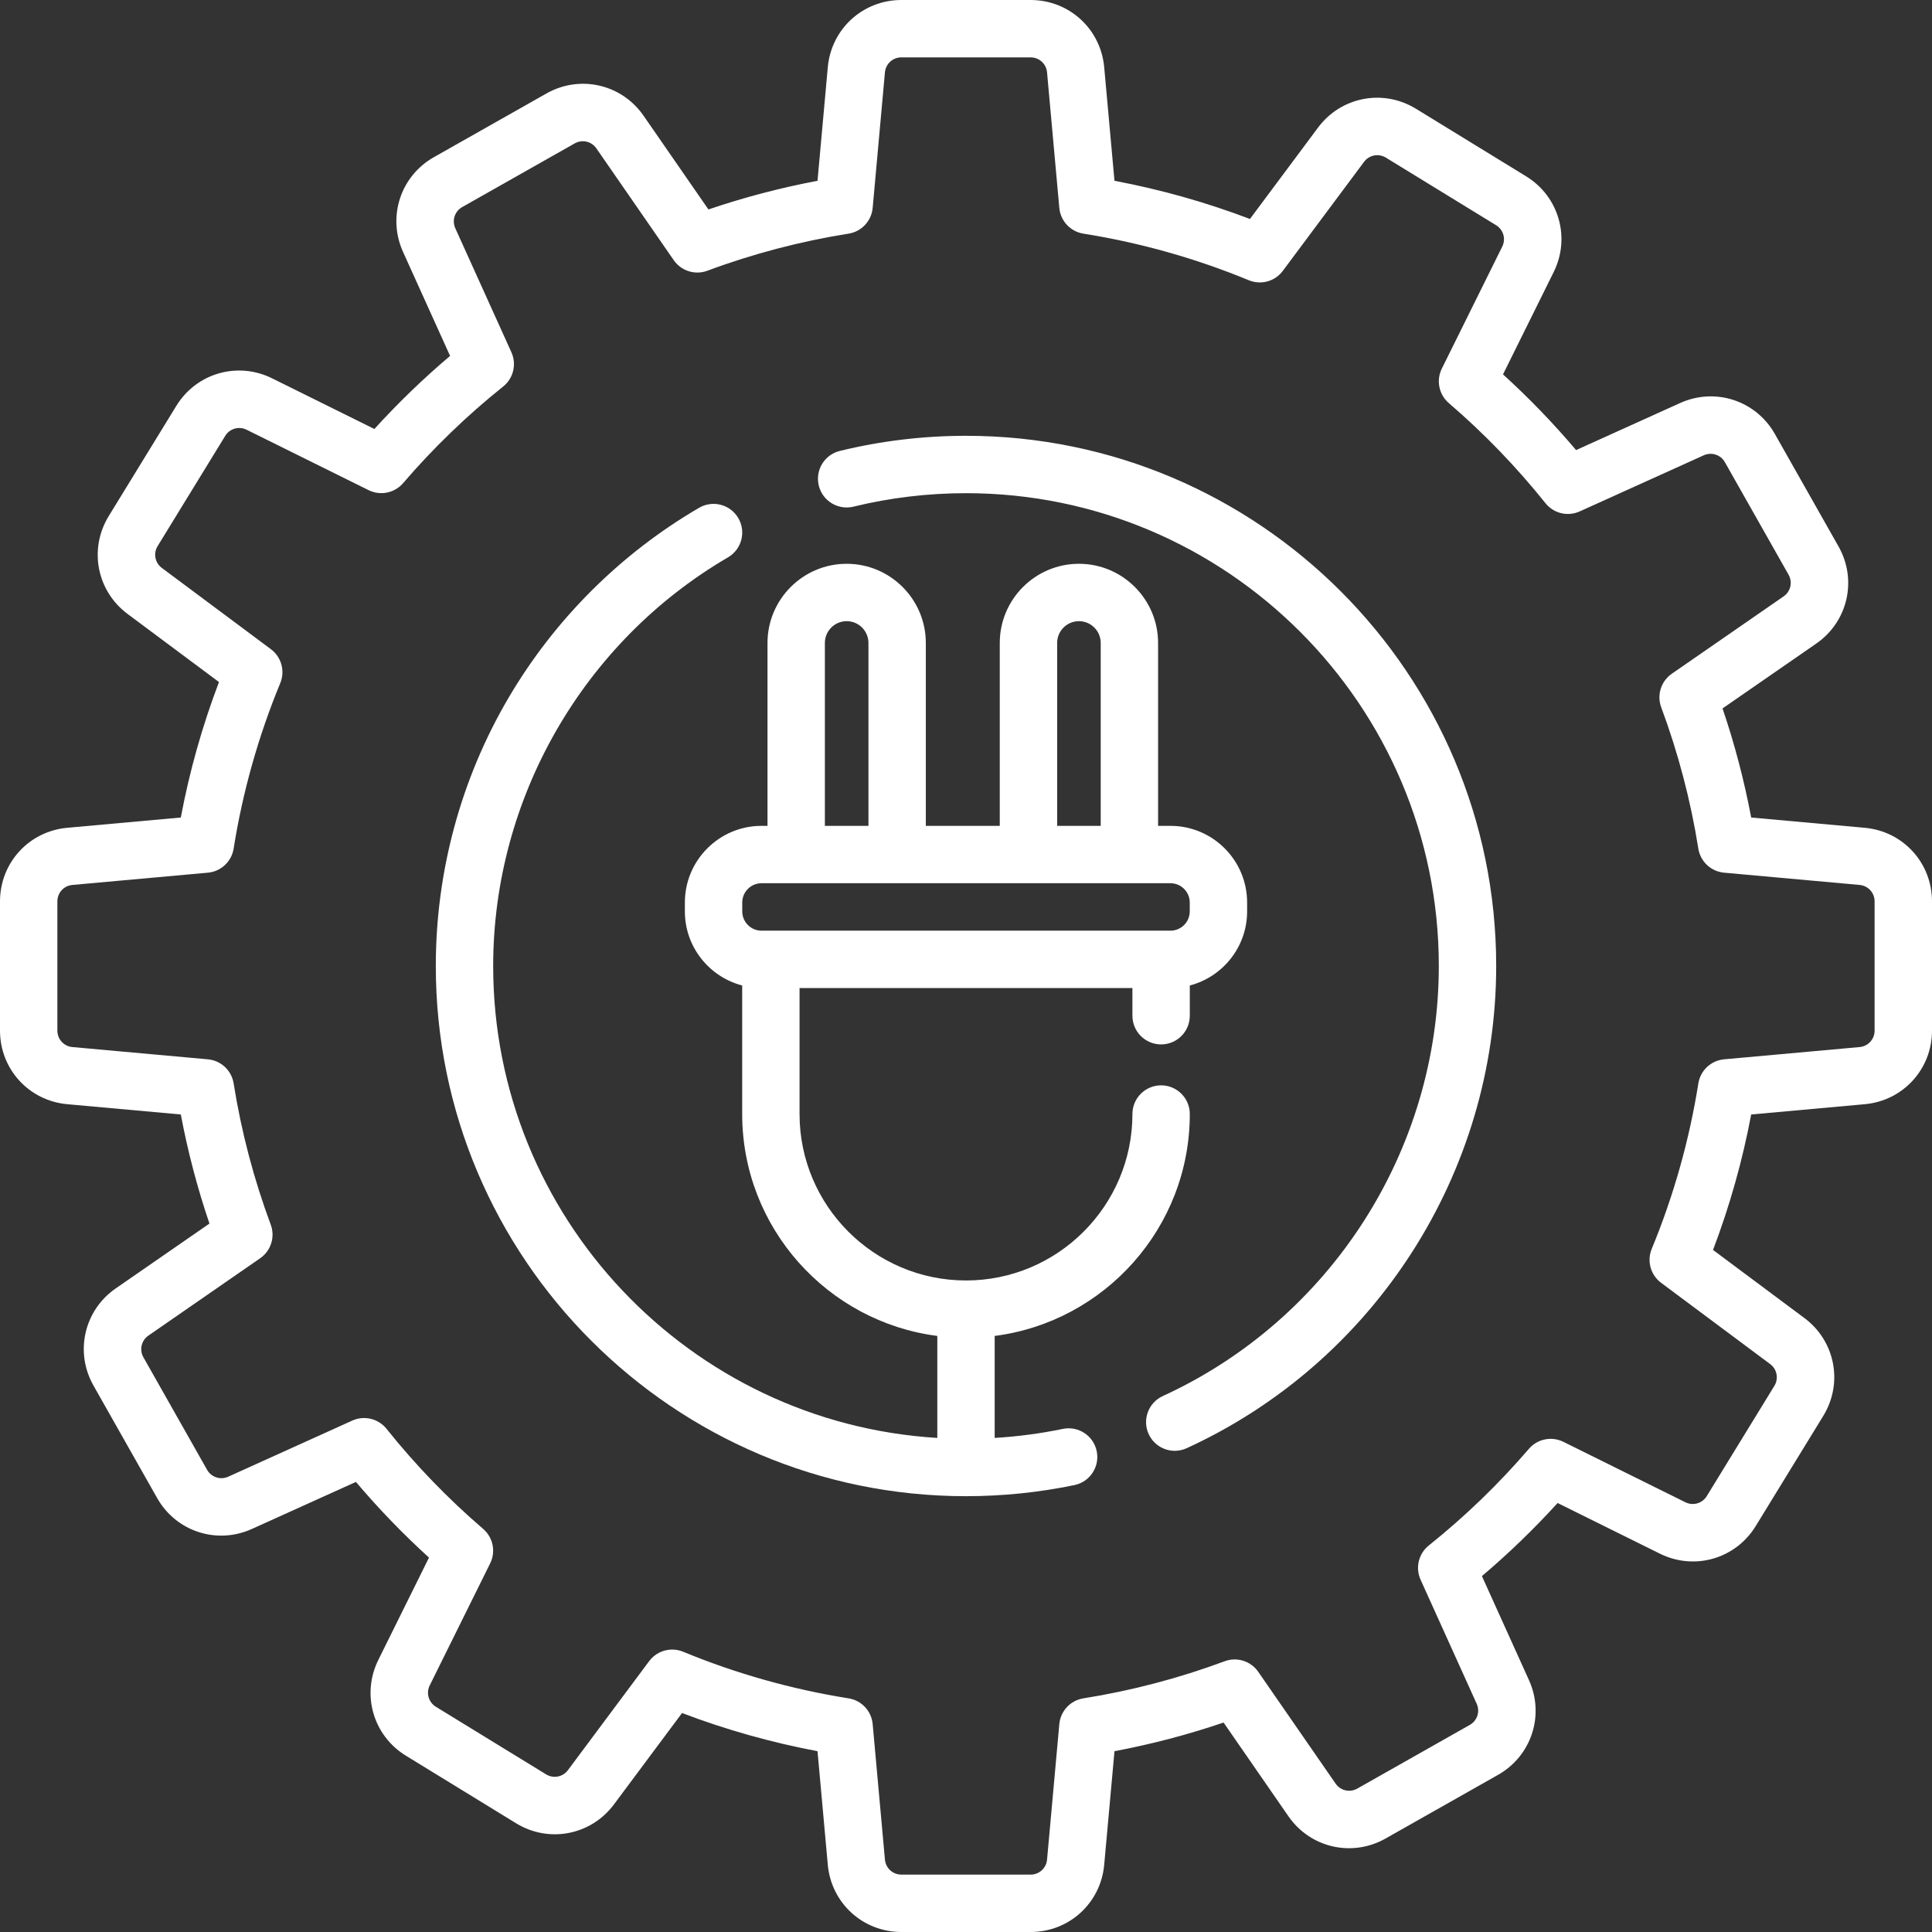<svg xmlns="http://www.w3.org/2000/svg" version="1.1" xmlns:xlink="http://www.w3.org/1999/xlink" xmlns:svgjs="http://svgjs.com/svgjs" width="512" height="512" x="0" y="0" viewBox="0 0 512.002 512.002" style="enable-background:new 0 0 512 512" xml:space="preserve" class="hovered-paths"><rect x="0" y="0" width="512.002" height="512.002" fill="#333333" stroke="none"/><g>
<g xmlns="http://www.w3.org/2000/svg">
	<g>
		<path d="M494.185,219.375l-30.101-2.724c-1.844-9.801-4.387-19.484-7.594-28.91l24.838-17.186    c8.386-5.803,10.922-16.871,5.899-25.745l-16.87-29.807c-5.023-8.876-15.82-12.397-25.109-8.196l-27.57,12.469    c-6.009-7.098-12.494-13.815-19.366-20.06l13.428-27.114c4.526-9.138,1.384-20.05-7.31-25.382l-29.197-17.905    c-8.692-5.331-19.844-3.183-25.936,4.993L331.249,58.03c-11.634-4.423-23.665-7.813-35.9-10.115l-2.724-30.1    C291.706,7.659,283.323,0,273.125,0h-34.25c-10.197,0-18.58,7.658-19.5,17.815l-2.725,30.101    c-9.801,1.844-19.484,4.387-28.91,7.594l-17.186-24.837c-5.802-8.386-16.871-10.923-25.745-5.9l-29.807,16.87    c-8.875,5.023-12.398,15.817-8.196,25.108l12.47,27.57c-7.1,6.01-13.817,12.495-20.06,19.366l-27.115-13.429    c-9.138-4.525-20.05-1.383-25.38,7.311l-17.906,29.197c-5.331,8.693-3.184,19.843,4.993,25.936L58.03,180.75    c-4.423,11.633-7.813,23.664-10.115,35.9l-30.1,2.724C7.659,220.294,0,228.677,0,238.875v34.249    c0,10.198,7.659,18.582,17.815,19.5l30.1,2.724c1.844,9.799,4.387,19.484,7.594,28.91l-24.837,17.186    c-8.386,5.802-10.922,16.87-5.899,25.746l16.87,29.807c5.024,8.877,15.819,12.397,25.108,8.196l27.571-12.469    c6.009,7.098,12.494,13.814,19.366,20.059l-13.429,27.115c-4.525,9.139-1.382,20.05,7.31,25.381l29.197,17.906    c8.692,5.332,19.843,3.184,25.937-4.992l18.048-24.222c11.633,4.423,23.663,7.813,35.9,10.115l2.725,30.102    c0.92,10.156,9.303,17.814,19.5,17.814h34.25c10.198,0,18.581-7.659,19.5-17.815l2.725-30.101    c9.802-1.844,19.485-4.387,28.91-7.594l17.185,24.836c5.802,8.387,16.87,10.924,25.745,5.9l29.807-16.869    c8.875-5.023,12.399-15.818,8.196-25.109l-12.469-27.569c7.099-6.01,13.816-12.495,20.06-19.367l27.114,13.428    c9.14,4.527,20.05,1.384,25.381-7.31l17.905-29.197c5.331-8.694,3.185-19.843-4.992-25.936l-24.222-18.049    c4.423-11.633,7.813-23.664,10.115-35.9l30.101-2.724c10.156-0.919,17.815-9.302,17.815-19.5v-34.249    C512,228.677,504.341,220.294,494.185,219.375z M492.815,277.482l-35.908,3.25c-3.466,0.314-6.277,2.941-6.823,6.378    c-2.391,15.035-6.548,29.79-12.355,43.854c-1.328,3.214-0.304,6.919,2.484,8.997l28.894,21.53    c1.827,1.362,2.307,3.853,1.115,5.795l-17.905,29.197c-1.191,1.941-3.629,2.645-5.671,1.633l-32.331-16.012    c-3.116-1.541-6.879-0.778-9.142,1.86c-7.993,9.308-16.917,17.924-26.523,25.607c-2.714,2.171-3.611,5.905-2.179,9.071    l14.869,32.874c0.939,2.076,0.152,4.488-1.831,5.61l-29.808,16.87c-1.982,1.122-4.455,0.556-5.751-1.319l-20.499-29.626    c-1.979-2.86-5.645-4.012-8.904-2.799c-12.078,4.495-24.673,7.803-37.436,9.833c-3.437,0.546-6.064,3.357-6.378,6.824    l-3.25,35.908c-0.205,2.269-2.078,3.979-4.357,3.979h-34.25c-2.278,0-4.151-1.711-4.357-3.979l-3.249-35.908    c-0.314-3.467-2.941-6.277-6.378-6.824c-15.036-2.391-29.791-6.547-43.853-12.354c-0.942-0.39-1.926-0.577-2.899-0.577    c-2.347,0-4.63,1.09-6.099,3.061l-21.529,28.894c-1.362,1.827-3.854,2.308-5.796,1.116l-29.197-17.906    c-1.942-1.191-2.644-3.629-1.633-5.671l16.012-32.33c1.543-3.115,0.777-6.879-1.86-9.143c-9.31-7.994-17.925-16.917-25.608-26.523    c-2.17-2.713-5.903-3.607-9.07-2.179l-32.874,14.869c-2.077,0.94-4.487,0.151-5.61-1.831l-16.869-29.806    c-1.123-1.984-0.556-4.458,1.318-5.753L68.95,333.45c2.859-1.979,4.012-5.646,2.799-8.904c-4.496-12.08-7.804-24.676-9.833-37.436    c-0.547-3.437-3.357-6.064-6.823-6.378l-35.908-3.25c-2.269-0.205-3.98-2.078-3.98-4.357v-34.249c0-2.279,1.711-4.152,3.98-4.357    l35.907-3.25c3.466-0.313,6.276-2.941,6.823-6.378c2.391-15.035,6.548-29.79,12.356-43.854c1.328-3.215,0.304-6.92-2.484-8.998    L42.893,150.51c-1.827-1.361-2.307-3.852-1.116-5.795l17.906-29.197c1.19-1.942,3.627-2.645,5.671-1.634l32.331,16.012    c3.115,1.542,6.878,0.777,9.142-1.86c7.991-9.307,16.915-17.923,26.523-25.608c2.713-2.17,3.61-5.904,2.178-9.07l-14.869-32.874    c-0.939-2.076-0.151-4.487,1.832-5.61l29.806-16.869c1.983-1.123,4.455-0.557,5.752,1.318L178.55,68.95    c1.978,2.859,5.643,4.012,8.904,2.799c12.08-4.496,24.675-7.804,37.436-9.833c3.437-0.547,6.064-3.357,6.378-6.823l3.249-35.907    c0.206-2.269,2.079-3.98,4.357-3.98h34.25c2.278,0,4.151,1.711,4.357,3.98l3.25,35.908c0.313,3.466,2.941,6.276,6.378,6.823    c15.034,2.39,29.789,6.547,43.853,12.355c3.216,1.327,6.92,0.305,8.998-2.485l21.529-28.893c1.36-1.827,3.853-2.306,5.795-1.116    l29.197,17.905c1.942,1.191,2.645,3.629,1.633,5.671l-16.012,32.331c-1.543,3.114-0.777,6.878,1.859,9.142    c9.31,7.994,17.925,16.918,25.608,26.524c2.17,2.714,5.903,3.612,9.07,2.178l32.873-14.868c2.076-0.937,4.488-0.152,5.61,1.831    l16.87,29.807c1.122,1.983,0.555,4.456-1.318,5.752l-29.627,20.499c-2.859,1.978-4.012,5.645-2.799,8.904    c4.496,12.08,7.804,24.675,9.833,37.436c0.547,3.437,3.357,6.064,6.823,6.378l35.908,3.25c2.269,0.205,3.98,2.079,3.98,4.357    v34.25h0.003C496.795,275.404,495.084,277.277,492.815,277.482z" fill="#ffffff" data-original="#000000" class="hovered-path"></path>
	</g>
</g>
<g xmlns="http://www.w3.org/2000/svg">
	<g>
		<path d="M256,115.493c-11.3,0-22.547,1.347-33.43,4.003c-4.079,0.996-6.578,5.109-5.583,9.189    c0.995,4.078,5.109,6.577,9.188,5.583c9.704-2.369,19.738-3.57,29.824-3.57c69.092,0,125.302,56.21,125.302,125.302    c0,48.862-28.712,93.596-73.146,113.967c-3.817,1.749-5.493,6.262-3.743,10.078c1.28,2.791,4.035,4.437,6.916,4.437    c1.06,0,2.137-0.223,3.164-0.694c49.822-22.84,82.015-72.999,82.015-127.788C396.507,178.524,333.476,115.493,256,115.493z" fill="#ffffff" data-original="#000000" class="hovered-path"></path>
	</g>
</g>
<g xmlns="http://www.w3.org/2000/svg">
	<g>
		<path d="M310.187,218.861h-3.281v-48.472c0-11.567-9.411-20.978-20.978-20.978c-11.567,0-20.978,9.411-20.978,20.978v48.472    h-19.598v-48.472c0-11.567-9.411-20.978-20.978-20.978c-11.568,0-20.979,9.411-20.979,20.978v48.472h-1.583    c-11.202,0-20.315,9.113-20.315,20.315v2.355c0,9.428,6.466,17.354,15.19,19.634v34.065c0,30.128,22.585,55.063,51.71,58.808    v27.026C182.833,377.12,130.698,322.539,130.698,256c0-44.393,23.846-85.89,62.231-108.297c3.627-2.116,4.85-6.772,2.733-10.398    c-2.117-3.627-6.774-4.851-10.398-2.733c-20.842,12.166-38.314,29.598-50.529,50.413c-12.589,21.452-19.243,46.009-19.243,71.015    c0,77.475,63.031,140.507,140.507,140.507c9.679,0,19.351-0.991,28.746-2.944c4.111-0.854,6.75-4.88,5.896-8.99    c-0.854-4.111-4.875-6.753-8.991-5.896c-5.918,1.231-11.963,2.023-18.048,2.388v-27.026c29.125-3.747,51.71-28.681,51.71-58.809    c0-4.199-3.404-7.603-7.603-7.603c-4.199,0-7.603,3.403-7.603,7.603c0,24.32-19.786,44.107-44.107,44.107    s-44.107-19.786-44.107-44.107v-33.384h88.214v7.332c0,4.199,3.404,7.603,7.603,7.603c4.199,0,7.603-3.403,7.603-7.603v-8.013    c8.724-2.28,15.19-10.206,15.19-19.634v-2.355C330.502,227.974,321.389,218.861,310.187,218.861z M285.929,164.616    c3.183,0,5.773,2.59,5.773,5.773v48.472h-11.546v-48.472h0C280.156,167.206,282.746,164.616,285.929,164.616z M218.602,170.389    c0-3.183,2.59-5.773,5.773-5.773s5.773,2.59,5.773,5.773v48.472h-11.546V170.389z M315.297,241.531    c0,2.817-2.292,5.109-5.11,5.109h-2.478H204.29h-2.477c-2.818,0-5.11-2.292-5.11-5.109v-2.355c0-2.818,2.292-5.11,5.11-5.11h9.186    h26.751h34.803h26.751h10.883c2.817,0,5.11,2.292,5.11,5.11V241.531z" fill="#ffffff" data-original="#000000" class="hovered-path"></path>
	</g>
</g>
<g xmlns="http://www.w3.org/2000/svg">
</g>
<g xmlns="http://www.w3.org/2000/svg">
</g>
<g xmlns="http://www.w3.org/2000/svg">
</g>
<g xmlns="http://www.w3.org/2000/svg">
</g>
<g xmlns="http://www.w3.org/2000/svg">
</g>
<g xmlns="http://www.w3.org/2000/svg">
</g>
<g xmlns="http://www.w3.org/2000/svg">
</g>
<g xmlns="http://www.w3.org/2000/svg">
</g>
<g xmlns="http://www.w3.org/2000/svg">
</g>
<g xmlns="http://www.w3.org/2000/svg">
</g>
<g xmlns="http://www.w3.org/2000/svg">
</g>
<g xmlns="http://www.w3.org/2000/svg">
</g>
<g xmlns="http://www.w3.org/2000/svg">
</g>
<g xmlns="http://www.w3.org/2000/svg">
</g>
<g xmlns="http://www.w3.org/2000/svg">
</g>
</g></svg>